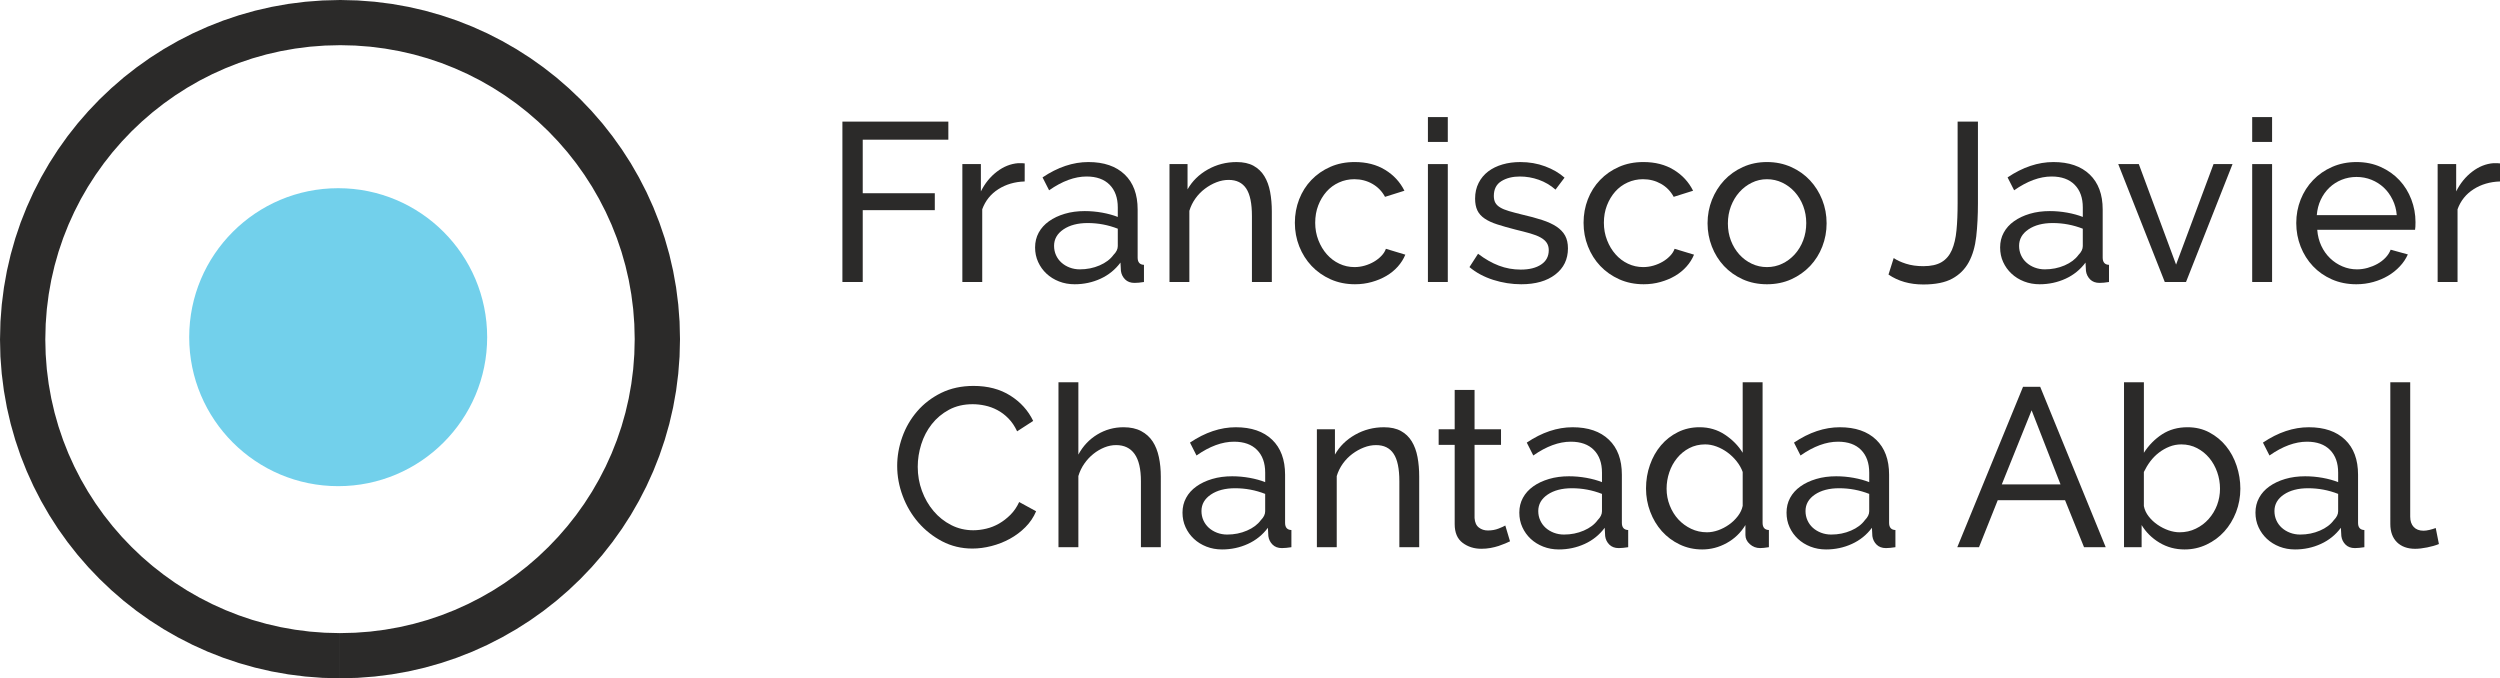 <?xml version="1.0" encoding="utf-8"?>
<!-- Generator: Adobe Illustrator 14.0.0, SVG Export Plug-In . SVG Version: 6.00 Build 43363)  -->
<!DOCTYPE svg PUBLIC "-//W3C//DTD SVG 1.1//EN" "http://www.w3.org/Graphics/SVG/1.1/DTD/svg11.dtd">
<svg version="1.1" id="Capa_1" xmlns="http://www.w3.org/2000/svg" xmlns:xlink="http://www.w3.org/1999/xlink" x="0px" y="0px"
	 width="331.969px" height="90.068px" viewBox="100.47 139.833 331.969 90.068"
	 enable-background="new 100.47 139.833 331.969 90.068" xml:space="preserve">
<g id="Capa_x0020_1">
	<g>
		<path fill="#2B2A29" d="M190.765,184.866h-6.015l0,0l-0.051-2.01l-0.15-1.984l-0.25-1.953l-0.343-1.922l-0.437-1.888l-0.527-1.851
			l-0.615-1.814l-0.7-1.771l-0.785-1.727l-0.865-1.684l-0.941-1.636l-1.018-1.582l-1.091-1.531l-1.162-1.477l-1.23-1.415
			l-1.295-1.357l-1.36-1.293l-1.42-1.227l-1.479-1.16l-1.534-1.088l-1.587-1.015l-1.639-0.941l-1.687-0.861l-1.735-0.78l-1.774-0.7
			l-1.817-0.612l-1.857-0.527l-1.891-0.434l-1.927-0.343l-1.959-0.25l-1.99-0.15l-2.016-0.051v-6.001l2.319,0.06l2.293,0.173
			l2.259,0.286l2.226,0.397l2.183,0.502l2.146,0.609l2.098,0.706l2.052,0.808l2.001,0.901l1.944,0.995l1.894,1.085l1.832,1.17
			l1.769,1.256l1.707,1.335l1.636,1.417l1.567,1.488l1.494,1.565l1.42,1.633l1.338,1.701l1.259,1.766l1.176,1.825l1.085,1.888
			l0.998,1.942l0.904,1.996l0.808,2.047l0.711,2.092l0.61,2.14l0.504,2.18l0.397,2.217l0.286,2.253l0.176,2.288L190.765,184.866
			L190.765,184.866z M145.618,229.9v-5.998l0,0l2.016-0.051l1.99-0.15l1.959-0.25l1.927-0.343l1.891-0.437l1.857-0.524l1.817-0.615
			l1.774-0.697l1.735-0.783l1.687-0.861l1.639-0.938l1.587-1.015l1.534-1.092l1.479-1.156l1.42-1.228l1.36-1.295l1.295-1.355
			l1.23-1.417l1.162-1.474l1.091-1.531l1.018-1.584l0.941-1.636l0.865-1.681l0.785-1.729l0.7-1.771l0.615-1.812l0.527-1.851
			l0.437-1.888l0.343-1.922l0.25-1.953l0.15-1.984l0.051-2.013h6.015l-0.057,2.316l-0.176,2.284l-0.286,2.254l-0.397,2.219
			l-0.504,2.18l-0.61,2.137l-0.711,2.095l-0.808,2.044l-0.904,1.996l-0.998,1.944l-1.085,1.885l-1.176,1.828l-1.259,1.763
			l-1.338,1.701l-1.42,1.636l-1.494,1.562l-1.567,1.491l-1.636,1.415l-1.707,1.338l-1.769,1.256l-1.832,1.171l-1.894,1.083
			l-1.944,0.995l-2.001,0.904l-2.052,0.805l-2.098,0.708l-2.146,0.607l-2.183,0.504l-2.226,0.394l-2.259,0.286l-2.293,0.176
			L145.618,229.9L145.618,229.9z M100.47,184.866h6.015l0,0l0.051,2.013l0.15,1.984l0.249,1.953l0.343,1.922l0.437,1.888
			l0.527,1.851l0.615,1.812l0.7,1.771l0.785,1.729l0.862,1.681l0.944,1.636l1.018,1.584l1.091,1.531l1.162,1.474l1.23,1.417
			l1.295,1.355l1.361,1.295l1.42,1.228l1.48,1.156l1.533,1.092l1.588,1.015l1.638,0.938l1.687,0.861l1.735,0.783l1.774,0.697
			l1.817,0.615l1.857,0.524l1.891,0.437l1.928,0.343l1.958,0.25l1.987,0.15l2.018,0.051v5.998l-2.321-0.057l-2.291-0.176
			l-2.259-0.286l-2.225-0.394l-2.186-0.504l-2.143-0.607l-2.098-0.708l-2.052-0.805l-2.001-0.904l-1.947-0.995l-1.891-1.083
			l-1.831-1.171l-1.769-1.256l-1.707-1.338l-1.635-1.415l-1.568-1.491l-1.494-1.562l-1.42-1.636l-1.341-1.701l-1.258-1.763
			l-1.173-1.828l-1.086-1.885l-0.998-1.944l-0.904-1.996l-0.811-2.044l-0.708-2.095l-0.609-2.137l-0.505-2.18l-0.396-2.219
			l-0.287-2.254l-0.176-2.284L100.47,184.866L100.47,184.866z M145.618,139.833v6.001l0,0l-2.018,0.051l-1.987,0.15l-1.958,0.25
			l-1.928,0.343l-1.891,0.434l-1.857,0.527l-1.817,0.612l-1.774,0.7l-1.735,0.78l-1.687,0.861l-1.638,0.941l-1.588,1.015
			l-1.533,1.088l-1.48,1.16l-1.42,1.227l-1.361,1.293l-1.295,1.357l-1.23,1.415l-1.162,1.477l-1.091,1.531l-1.018,1.582
			l-0.944,1.636l-0.862,1.684l-0.785,1.727l-0.7,1.771l-0.615,1.814l-0.527,1.851l-0.437,1.888l-0.343,1.922l-0.249,1.953
			l-0.15,1.984l-0.051,2.01h-6.015l0.057-2.313l0.176-2.288l0.287-2.253l0.396-2.217l0.505-2.18l0.609-2.14l0.708-2.092l0.811-2.047
			l0.904-1.996l0.998-1.942l1.086-1.888l1.173-1.825l1.258-1.766l1.341-1.701l1.42-1.633l1.494-1.565l1.568-1.488l1.635-1.417
			l1.707-1.335l1.769-1.256l1.831-1.17l1.891-1.085l1.947-0.995l2.001-0.901l2.052-0.808l2.098-0.706l2.143-0.609l2.186-0.502
			l2.225-0.397l2.259-0.286l2.291-0.173L145.618,139.833L145.618,139.833z"/>
	</g>
	<circle fill="#72D0EB" cx="145.377" cy="184.606" r="19.783"/>
	<polygon fill="#2B2A29" points="212.331,177.278 212.331,155.981 226.399,155.981 226.399,158.382 215.03,158.382 215.03,165.492 
		224.6,165.492 224.6,167.739 215.03,167.739 215.03,177.278 	"/>
	<path id="_31" fill="#2B2A29" d="M236.536,163.93c-1.318,0.04-2.483,0.38-3.492,1.021c-1.012,0.641-1.726,1.531-2.146,2.67v9.658
		h-2.639v-15.656h2.46v3.628c0.539-1.08,1.247-1.953,2.128-2.622c0.879-0.675,1.82-1.049,2.821-1.128c0.198,0,0.368,0,0.507,0
		c0.142,0,0.264,0.011,0.363,0.031L236.536,163.93z"/>
	<path id="_32" fill="#2B2A29" d="M243.167,177.579c-0.74,0-1.432-0.125-2.069-0.374c-0.641-0.25-1.196-0.595-1.667-1.035
		c-0.47-0.439-0.839-0.956-1.108-1.545c-0.27-0.59-0.406-1.236-0.406-1.936c0-0.72,0.162-1.375,0.479-1.964
		c0.323-0.59,0.777-1.094,1.367-1.514c0.589-0.423,1.29-0.751,2.1-0.992c0.811-0.241,1.692-0.357,2.653-0.357
		c0.76,0,1.531,0.068,2.311,0.207c0.779,0.142,1.468,0.332,2.072,0.57v-1.259c0-1.278-0.363-2.285-1.08-3.013
		c-0.723-0.729-1.743-1.097-3.061-1.097c-1.579,0-3.24,0.612-4.98,1.831l-0.871-1.712c2.021-1.358,4.051-2.038,6.089-2.038
		c2.061,0,3.666,0.553,4.816,1.65c1.151,1.1,1.723,2.65,1.723,4.651v6.387c0,0.621,0.281,0.941,0.839,0.961v2.279
		c-0.278,0.042-0.508,0.071-0.686,0.09c-0.182,0.02-0.372,0.028-0.573,0.028c-0.519,0-0.933-0.153-1.244-0.462
		c-0.312-0.312-0.496-0.686-0.556-1.125l-0.06-1.111c-0.7,0.941-1.582,1.655-2.653,2.146
		C245.531,177.335,244.388,177.579,243.167,177.579z M243.855,175.6c0.941,0,1.817-0.176,2.625-0.524
		c0.811-0.352,1.426-0.816,1.846-1.395c0.38-0.379,0.572-0.771,0.572-1.17v-2.31c-1.281-0.499-2.61-0.751-3.991-0.751
		c-1.321,0-2.395,0.281-3.226,0.842c-0.828,0.562-1.245,1.29-1.245,2.188c0,0.439,0.085,0.851,0.255,1.23
		c0.17,0.382,0.411,0.711,0.72,0.989c0.309,0.28,0.675,0.501,1.094,0.66S243.376,175.6,243.855,175.6z"/>
	<path id="_33" fill="#2B2A29" d="M269.353,177.278h-2.642v-8.759c0-1.678-0.255-2.9-0.762-3.657c-0.51-0.763-1.287-1.14-2.328-1.14
		c-0.539,0-1.08,0.102-1.619,0.312c-0.541,0.209-1.049,0.496-1.528,0.856c-0.482,0.36-0.901,0.788-1.261,1.29
		c-0.36,0.501-0.629,1.049-0.811,1.649v9.451l-2.639-0.002v-15.656h2.398v3.359c0.621-1.1,1.517-1.979,2.685-2.639
		c1.171-0.661,2.446-0.989,3.827-0.989c0.898,0,1.65,0.165,2.248,0.493c0.601,0.332,1.08,0.791,1.44,1.38
		c0.36,0.59,0.615,1.284,0.765,2.083c0.15,0.802,0.227,1.672,0.227,2.611V177.278L269.353,177.278z"/>
	<path id="_34" fill="#2B2A29" d="M272.412,169.42c0-1.1,0.192-2.14,0.57-3.121c0.382-0.978,0.921-1.834,1.621-2.563
		c0.7-0.731,1.534-1.312,2.503-1.74c0.97-0.431,2.055-0.646,3.254-0.646c1.562,0,2.905,0.346,4.037,1.038
		c1.128,0.686,1.984,1.613,2.563,2.772l-2.577,0.811c-0.4-0.74-0.961-1.315-1.681-1.727c-0.72-0.408-1.519-0.615-2.398-0.615
		c-0.723,0-1.4,0.145-2.041,0.437c-0.641,0.289-1.19,0.694-1.65,1.213c-0.459,0.521-0.825,1.131-1.097,1.831
		c-0.27,0.7-0.403,1.468-0.403,2.31c0,0.819,0.142,1.59,0.422,2.31c0.278,0.717,0.655,1.344,1.123,1.874
		c0.471,0.53,1.018,0.947,1.65,1.244c0.629,0.301,1.304,0.451,2.024,0.451c0.459,0,0.916-0.065,1.366-0.195
		c0.448-0.13,0.859-0.306,1.228-0.524c0.371-0.218,0.697-0.474,0.975-0.766c0.281-0.289,0.482-0.604,0.601-0.944l2.579,0.78
		c-0.238,0.578-0.575,1.108-1.003,1.587c-0.431,0.482-0.935,0.893-1.517,1.233c-0.578,0.34-1.224,0.609-1.936,0.808
		c-0.708,0.201-1.454,0.3-2.233,0.3c-1.179,0-2.259-0.221-3.24-0.658c-0.978-0.442-1.82-1.032-2.517-1.771
		c-0.7-0.74-1.244-1.604-1.638-2.594C272.607,171.563,272.412,170.521,272.412,169.42z"/>
	<path id="_35" fill="#2B2A29" d="M290.08,177.278v-15.656h2.639v15.656H290.08z M290.08,158.68v-3.3h2.639v3.3H290.08z"/>
	<path id="_36" fill="#2B2A29" d="M302.468,177.579c-1.26,0-2.5-0.196-3.72-0.584c-1.222-0.391-2.271-0.955-3.152-1.695l1.142-1.771
		c0.918,0.7,1.84,1.228,2.761,1.576c0.919,0.352,1.891,0.527,2.908,0.527c1.14,0,2.044-0.227,2.714-0.678
		c0.672-0.448,1.006-1.083,1.006-1.905c0-0.377-0.092-0.703-0.27-0.972c-0.182-0.272-0.451-0.507-0.811-0.706
		c-0.357-0.201-0.818-0.38-1.377-0.542c-0.562-0.159-1.212-0.329-1.951-0.507c-0.94-0.241-1.751-0.47-2.429-0.691
		c-0.681-0.218-1.242-0.479-1.681-0.78c-0.439-0.3-0.763-0.658-0.961-1.08c-0.199-0.419-0.301-0.938-0.301-1.559
		c0-0.779,0.156-1.474,0.468-2.086c0.309-0.61,0.734-1.12,1.275-1.531c0.539-0.405,1.174-0.717,1.903-0.927
		c0.73-0.213,1.514-0.315,2.355-0.315c1.179,0,2.278,0.187,3.3,0.57c1.02,0.38,1.879,0.879,2.576,1.5l-1.199,1.59
		c-0.658-0.581-1.398-1.015-2.219-1.307c-0.82-0.29-1.658-0.434-2.519-0.434c-0.961,0-1.777,0.204-2.445,0.615
		c-0.67,0.411-1.007,1.066-1.007,1.964c0,0.36,0.068,0.661,0.196,0.901c0.13,0.238,0.346,0.448,0.646,0.629
		c0.298,0.182,0.683,0.34,1.157,0.479c0.467,0.139,1.031,0.289,1.691,0.451c1.04,0.238,1.944,0.482,2.716,0.734
		c0.771,0.25,1.408,0.544,1.922,0.884c0.508,0.34,0.887,0.74,1.141,1.199c0.248,0.462,0.373,1.021,0.373,1.681
		c0,1.46-0.561,2.619-1.682,3.479C305.877,177.15,304.367,177.579,302.468,177.579z"/>
	<path id="_37" fill="#2B2A29" d="M310.748,169.42c0-1.1,0.189-2.14,0.568-3.121c0.381-0.978,0.92-1.834,1.621-2.563
		c0.699-0.731,1.531-1.312,2.504-1.74c0.969-0.431,2.053-0.646,3.252-0.646c1.561,0,2.908,0.346,4.035,1.038
		c1.131,0.686,1.984,1.613,2.563,2.772l-2.576,0.811c-0.398-0.74-0.957-1.315-1.678-1.727c-0.723-0.408-1.52-0.615-2.4-0.615
		c-0.721,0-1.4,0.145-2.041,0.437c-0.639,0.289-1.188,0.694-1.648,1.213c-0.459,0.521-0.824,1.131-1.096,1.831
		c-0.27,0.7-0.406,1.468-0.406,2.31c0,0.819,0.143,1.59,0.424,2.31c0.279,0.717,0.654,1.344,1.125,1.874
		c0.467,0.53,1.018,0.947,1.646,1.244c0.629,0.301,1.307,0.451,2.023,0.451c0.463,0,0.918-0.065,1.367-0.195s0.857-0.306,1.23-0.524
		c0.371-0.218,0.693-0.474,0.975-0.766c0.281-0.289,0.479-0.604,0.602-0.944l2.578,0.78c-0.24,0.578-0.574,1.108-1.006,1.587
		c-0.432,0.482-0.936,0.893-1.514,1.233c-0.58,0.34-1.225,0.609-1.936,0.808c-0.709,0.201-1.457,0.3-2.234,0.3
		c-1.18,0-2.262-0.221-3.24-0.658c-0.98-0.442-1.82-1.032-2.52-1.771c-0.703-0.74-1.244-1.604-1.635-2.594
		C310.939,171.563,310.748,170.521,310.748,169.42z"/>
	<path id="_38" fill="#2B2A29" d="M335.102,177.579c-1.178,0-2.252-0.221-3.225-0.658c-0.969-0.442-1.797-1.032-2.488-1.771
		c-0.689-0.74-1.225-1.599-1.605-2.58c-0.379-0.978-0.572-2.01-0.572-3.09c0-1.1,0.199-2.14,0.586-3.121
		c0.393-0.978,0.93-1.836,1.619-2.577c0.691-0.74,1.52-1.332,2.492-1.771c0.969-0.439,2.035-0.661,3.193-0.661
		c1.16,0,2.229,0.221,3.209,0.661c0.982,0.439,1.814,1.032,2.504,1.771c0.691,0.74,1.23,1.599,1.621,2.577
		c0.389,0.981,0.584,2.021,0.584,3.121c0,1.08-0.189,2.112-0.57,3.09c-0.379,0.981-0.92,1.839-1.617,2.58
		c-0.701,0.74-1.537,1.329-2.506,1.771C337.359,177.357,336.281,177.579,335.102,177.579z M329.912,169.511
		c0,0.819,0.137,1.579,0.406,2.279c0.271,0.7,0.641,1.31,1.111,1.832c0.469,0.519,1.018,0.93,1.648,1.227
		c0.629,0.301,1.305,0.451,2.023,0.451c0.721,0,1.393-0.15,2.025-0.451c0.629-0.297,1.184-0.714,1.666-1.244
		c0.477-0.53,0.854-1.148,1.123-1.859c0.27-0.712,0.404-1.474,0.404-2.296c0-0.799-0.135-1.553-0.404-2.265
		c-0.27-0.709-0.646-1.327-1.123-1.86c-0.482-0.53-1.037-0.944-1.666-1.244c-0.633-0.298-1.305-0.451-2.025-0.451
		c-0.719,0-1.395,0.156-2.023,0.468c-0.631,0.309-1.18,0.729-1.648,1.258c-0.471,0.53-0.84,1.151-1.111,1.859
		C330.049,167.924,329.912,168.689,329.912,169.511z"/>
	<path id="_39" fill="#2B2A29" d="M351.93,174.098c0.402,0.281,0.943,0.533,1.621,0.751c0.68,0.218,1.447,0.329,2.311,0.329
		c1.018,0,1.828-0.179,2.428-0.539c0.602-0.36,1.055-0.896,1.367-1.607c0.307-0.708,0.514-1.582,0.611-2.622
		c0.104-1.04,0.15-2.242,0.15-3.6v-10.828h2.699v10.828c0,1.622-0.074,3.093-0.225,4.425c-0.15,1.327-0.479,2.463-0.988,3.405
		c-0.51,0.938-1.238,1.669-2.189,2.188c-0.951,0.522-2.236,0.78-3.854,0.78c-1.801,0-3.34-0.439-4.621-1.318L351.93,174.098z"/>
	<path id="_310" fill="#2B2A29" d="M371.307,177.579c-0.74,0-1.428-0.125-2.068-0.374s-1.197-0.595-1.664-1.035
		c-0.471-0.439-0.842-0.956-1.111-1.545c-0.27-0.59-0.402-1.236-0.402-1.936c0-0.72,0.158-1.375,0.479-1.964
		c0.32-0.59,0.773-1.094,1.365-1.514c0.588-0.423,1.287-0.751,2.098-0.992c0.811-0.241,1.695-0.357,2.656-0.357
		c0.76,0,1.529,0.068,2.309,0.207c0.779,0.142,1.471,0.332,2.072,0.57v-1.259c0-1.278-0.363-2.285-1.08-3.013
		c-0.721-0.729-1.74-1.097-3.059-1.097c-1.58,0-3.24,0.612-4.98,1.831l-0.871-1.712c2.018-1.358,4.049-2.038,6.09-2.038
		c2.057,0,3.664,0.553,4.813,1.65c1.15,1.1,1.727,2.65,1.727,4.651v6.387c0,0.621,0.279,0.941,0.838,0.961v2.279
		c-0.277,0.042-0.51,0.071-0.688,0.09c-0.182,0.02-0.369,0.028-0.57,0.028c-0.521,0-0.936-0.153-1.248-0.462
		c-0.305-0.312-0.496-0.686-0.553-1.125l-0.059-1.111c-0.701,0.941-1.584,1.655-2.656,2.146
		C373.67,177.335,372.529,177.579,371.307,177.579z M371.996,175.6c0.943,0,1.816-0.176,2.627-0.524
		c0.809-0.352,1.424-0.816,1.846-1.395c0.377-0.379,0.57-0.771,0.57-1.17v-2.31c-1.281-0.499-2.611-0.751-3.992-0.751
		c-1.32,0-2.393,0.281-3.223,0.842c-0.83,0.562-1.244,1.29-1.244,2.188c0,0.439,0.084,0.851,0.254,1.23
		c0.17,0.382,0.408,0.711,0.721,0.989c0.309,0.28,0.674,0.501,1.094,0.66S371.52,175.6,371.996,175.6z"/>
	<polygon id="_311" fill="#2B2A29" points="387.926,177.278 381.746,161.62 384.477,161.62 389.426,174.968 394.402,161.62 
		396.924,161.62 390.746,177.278 	"/>
	<path id="_312" fill="#2B2A29" d="M399.533,177.278v-15.656h2.641v15.656H399.533z M399.533,158.68v-3.3h2.641v3.3H399.533z"/>
	<path id="_313" fill="#2B2A29" d="M413.361,177.579c-1.18,0-2.26-0.215-3.24-0.644c-0.979-0.431-1.82-1.018-2.518-1.757
		c-0.699-0.74-1.246-1.604-1.635-2.594s-0.584-2.033-0.584-3.135c0-1.1,0.195-2.137,0.584-3.118c0.389-0.98,0.938-1.839,1.65-2.58
		c0.707-0.74,1.553-1.326,2.533-1.754c0.98-0.431,2.061-0.646,3.24-0.646s2.256,0.221,3.223,0.661
		c0.971,0.439,1.795,1.023,2.475,1.754c0.682,0.731,1.205,1.582,1.576,2.551c0.369,0.97,0.553,1.973,0.553,3.013
		c0,0.218-0.002,0.419-0.014,0.601c-0.008,0.182-0.023,0.32-0.045,0.419h-12.988c0.059,0.78,0.24,1.488,0.541,2.129
		s0.689,1.19,1.17,1.65c0.48,0.462,1.023,0.819,1.637,1.08c0.609,0.261,1.252,0.391,1.932,0.391c0.482,0,0.951-0.068,1.41-0.196
		c0.461-0.13,0.893-0.306,1.293-0.527c0.396-0.218,0.754-0.487,1.063-0.808c0.313-0.32,0.545-0.68,0.703-1.08l2.281,0.629
		c-0.26,0.578-0.611,1.111-1.066,1.587c-0.449,0.482-0.965,0.896-1.559,1.247c-0.59,0.349-1.244,0.624-1.965,0.825
		C414.889,177.479,414.145,177.579,413.361,177.579z M418.73,168.4c-0.061-0.74-0.244-1.426-0.557-2.055
		c-0.309-0.629-0.699-1.165-1.168-1.604c-0.469-0.439-1.014-0.785-1.635-1.037c-0.617-0.247-1.281-0.375-1.98-0.375
		c-0.697,0-1.361,0.128-1.979,0.375c-0.621,0.252-1.166,0.604-1.637,1.052c-0.467,0.45-0.85,0.986-1.139,1.604
		c-0.293,0.621-0.465,1.301-0.525,2.041H418.73z"/>
	<path id="_314" fill="#2B2A29" d="M432.439,163.93c-1.318,0.04-2.484,0.38-3.492,1.021c-1.014,0.641-1.73,1.531-2.146,2.67v9.658
		h-2.643v-15.656h2.461v3.628c0.541-1.08,1.25-1.953,2.129-2.622c0.881-0.675,1.822-1.049,2.82-1.128c0.201,0,0.369,0,0.51,0
		c0.143,0,0.262,0.011,0.361,0.031V163.93L432.439,163.93z"/>
	<path id="_315" fill="#2B2A29" d="M219.605,201.696c0-1.281,0.224-2.554,0.674-3.824c0.451-1.272,1.111-2.412,1.981-3.421
		c0.868-1.009,1.934-1.825,3.192-2.446c1.262-0.618,2.693-0.927,4.292-0.927c1.899,0,3.529,0.428,4.89,1.29
		c1.358,0.859,2.367,1.979,3.03,3.359l-2.132,1.38c-0.32-0.68-0.703-1.253-1.154-1.709c-0.451-0.462-0.941-0.833-1.471-1.111
		c-0.53-0.281-1.074-0.479-1.633-0.598c-0.561-0.122-1.111-0.182-1.649-0.182c-1.179,0-2.226,0.244-3.138,0.734
		c-0.91,0.49-1.672,1.131-2.293,1.922c-0.621,0.788-1.083,1.678-1.395,2.667c-0.309,0.992-0.465,1.984-0.465,2.985
		c0,1.12,0.185,2.186,0.556,3.194c0.369,1.009,0.884,1.905,1.545,2.685c0.658,0.78,1.44,1.4,2.339,1.859
		c0.901,0.462,1.879,0.692,2.939,0.692c0.558,0,1.137-0.071,1.726-0.213c0.59-0.139,1.154-0.365,1.692-0.672
		c0.542-0.312,1.046-0.703,1.517-1.173c0.468-0.468,0.853-1.032,1.154-1.692l2.25,1.23c-0.34,0.799-0.816,1.502-1.426,2.112
		c-0.609,0.612-1.298,1.125-2.066,1.548c-0.774,0.419-1.587,0.74-2.446,0.958c-0.862,0.221-1.701,0.332-2.52,0.332
		c-1.46,0-2.798-0.323-4.02-0.961c-1.219-0.641-2.273-1.477-3.167-2.506c-0.887-1.029-1.579-2.2-2.066-3.509
		C219.849,204.389,219.605,203.054,219.605,201.696z"/>
	<path id="_316" fill="#2B2A29" d="M254.61,212.493h-2.639v-8.759c0-1.619-0.28-2.826-0.839-3.614
		c-0.562-0.791-1.38-1.185-2.46-1.185c-0.521,0-1.041,0.105-1.562,0.315c-0.516,0.212-1.003,0.496-1.451,0.856
		c-0.451,0.36-0.851,0.788-1.202,1.29c-0.349,0.499-0.615,1.049-0.793,1.649v9.448h-2.642v-21.898h2.642v9.601
		c0.618-1.143,1.457-2.03,2.517-2.67s2.22-0.961,3.481-0.961c0.918,0,1.701,0.17,2.338,0.51c0.641,0.34,1.151,0.799,1.531,1.38
		s0.655,1.276,0.825,2.083c0.173,0.811,0.255,1.675,0.255,2.597V212.493z"/>
	<path id="_317" fill="#2B2A29" d="M262.74,212.793c-0.74,0-1.429-0.125-2.069-0.375c-0.641-0.252-1.196-0.595-1.664-1.034
		c-0.473-0.442-0.842-0.956-1.111-1.548c-0.269-0.587-0.405-1.233-0.405-1.933c0-0.72,0.159-1.375,0.482-1.964
		c0.317-0.59,0.774-1.094,1.364-1.514c0.589-0.422,1.29-0.751,2.098-0.992c0.811-0.241,1.698-0.357,2.656-0.357
		c0.76,0,1.531,0.068,2.308,0.207c0.782,0.142,1.471,0.332,2.072,0.572v-1.261c0-1.281-0.36-2.285-1.08-3.016
		c-0.72-0.729-1.738-1.094-3.059-1.094c-1.579,0-3.24,0.61-4.98,1.832l-0.868-1.712c2.019-1.358,4.048-2.038,6.089-2.038
		c2.058,0,3.663,0.55,4.813,1.65c1.148,1.097,1.726,2.647,1.726,4.649v6.389c0,0.621,0.278,0.938,0.839,0.961v2.279
		c-0.28,0.04-0.51,0.068-0.691,0.087c-0.182,0.023-0.369,0.031-0.57,0.031c-0.521,0-0.936-0.156-1.244-0.465
		c-0.309-0.309-0.494-0.683-0.556-1.125l-0.06-1.108c-0.7,0.941-1.584,1.655-2.653,2.143
		C265.104,212.55,263.958,212.793,262.74,212.793z M263.429,210.815c0.941,0,1.814-0.176,2.625-0.527
		c0.811-0.349,1.423-0.813,1.846-1.392c0.38-0.382,0.569-0.771,0.569-1.17v-2.31c-1.281-0.502-2.61-0.751-3.991-0.751
		c-1.318,0-2.393,0.281-3.223,0.842c-0.831,0.562-1.245,1.29-1.245,2.188c0,0.439,0.085,0.851,0.255,1.23
		c0.17,0.38,0.411,0.712,0.72,0.992c0.312,0.278,0.675,0.499,1.094,0.658S262.949,210.815,263.429,210.815z"/>
	<path id="_318" fill="#2B2A29" d="M288.923,212.493h-2.636v-8.759c0-1.678-0.258-2.9-0.768-3.657
		c-0.51-0.763-1.284-1.14-2.325-1.14c-0.539,0-1.077,0.102-1.619,0.315c-0.539,0.209-1.049,0.493-1.53,0.853
		c-0.482,0.36-0.899,0.788-1.262,1.29c-0.357,0.501-0.629,1.049-0.811,1.652v9.448h-2.636v-15.659h2.398v3.359
		c0.621-1.1,1.517-1.979,2.685-2.639c1.17-0.661,2.443-0.989,3.824-0.989c0.901,0,1.65,0.165,2.251,0.496
		c0.601,0.329,1.08,0.788,1.44,1.377c0.36,0.59,0.615,1.284,0.765,2.083c0.15,0.802,0.224,1.672,0.224,2.611V212.493
		L288.923,212.493z"/>
	<path id="_319" fill="#2B2A29" d="M300.981,211.713c-0.158,0.08-0.368,0.173-0.629,0.284c-0.258,0.11-0.553,0.221-0.885,0.332
		c-0.331,0.107-0.691,0.198-1.08,0.269c-0.388,0.071-0.793,0.105-1.215,0.105c-0.958,0-1.789-0.264-2.489-0.793
		c-0.7-0.53-1.049-1.355-1.049-2.475v-10.528h-2.128v-2.072h2.128v-5.219h2.639v5.219h3.513v2.072h-3.513v9.717
		c0.042,0.581,0.229,1,0.57,1.259c0.34,0.264,0.74,0.391,1.199,0.391c0.521,0,0.995-0.085,1.425-0.255
		c0.432-0.17,0.727-0.303,0.888-0.405L300.981,211.713z"/>
	<path id="_320" fill="#2B2A29" d="M307.461,212.793c-0.738,0-1.428-0.125-2.068-0.375c-0.641-0.252-1.195-0.595-1.666-1.034
		c-0.469-0.442-0.84-0.956-1.108-1.548c-0.27-0.587-0.403-1.233-0.403-1.933c0-0.72,0.159-1.375,0.479-1.964
		c0.32-0.59,0.774-1.094,1.362-1.514c0.59-0.422,1.291-0.751,2.102-0.992c0.811-0.241,1.695-0.357,2.656-0.357
		c0.76,0,1.527,0.068,2.307,0.207c0.783,0.142,1.471,0.332,2.072,0.572v-1.261c0-1.281-0.359-2.285-1.08-3.016
		c-0.721-0.729-1.74-1.094-3.061-1.094c-1.58,0-3.238,0.61-4.98,1.832l-0.867-1.712c2.018-1.358,4.047-2.038,6.088-2.038
		c2.059,0,3.666,0.55,4.813,1.65c1.152,1.097,1.727,2.647,1.727,4.649v6.389c0,0.621,0.281,0.938,0.84,0.961v2.279
		c-0.277,0.04-0.51,0.068-0.689,0.087c-0.182,0.023-0.371,0.031-0.57,0.031c-0.521,0-0.934-0.156-1.246-0.465
		c-0.309-0.309-0.494-0.683-0.553-1.125l-0.061-1.108c-0.699,0.941-1.586,1.655-2.654,2.143
		C309.826,212.55,308.682,212.793,307.461,212.793z M308.15,210.815c0.941,0,1.816-0.176,2.629-0.527
		c0.807-0.349,1.422-0.813,1.842-1.392c0.379-0.382,0.572-0.771,0.572-1.17v-2.31c-1.281-0.502-2.611-0.751-3.99-0.751
		c-1.322,0-2.393,0.281-3.227,0.842c-0.828,0.562-1.244,1.29-1.244,2.188c0,0.439,0.084,0.851,0.258,1.23
		c0.17,0.38,0.408,0.712,0.717,0.992c0.313,0.278,0.678,0.499,1.094,0.658C307.221,210.732,307.672,210.815,308.15,210.815z"/>
	<path id="_321" fill="#2B2A29" d="M326.508,212.793c-1.076,0-2.078-0.218-2.998-0.661c-0.922-0.439-1.711-1.032-2.371-1.769
		c-0.66-0.743-1.174-1.602-1.541-2.58c-0.371-0.981-0.557-2.01-0.557-3.09c0-1.1,0.174-2.146,0.525-3.135
		c0.348-0.989,0.838-1.854,1.467-2.594c0.631-0.74,1.381-1.324,2.252-1.754c0.867-0.431,1.826-0.646,2.865-0.646
		c1.26,0,2.381,0.332,3.373,0.992c0.99,0.658,1.775,1.457,2.354,2.398v-9.36h2.643v18.658c0,0.621,0.279,0.941,0.838,0.961v2.279
		c-0.281,0.042-0.504,0.071-0.674,0.09c-0.17,0.02-0.336,0.028-0.494,0.028c-0.521,0-0.975-0.173-1.365-0.524
		c-0.393-0.349-0.584-0.754-0.584-1.213v-1.321c-0.621,1.021-1.447,1.817-2.475,2.384
		C328.732,212.51,327.646,212.793,326.508,212.793z M327.141,210.514c0.479,0,0.975-0.09,1.484-0.269
		c0.508-0.182,0.986-0.431,1.438-0.751c0.451-0.317,0.84-0.694,1.17-1.125c0.33-0.428,0.545-0.885,0.645-1.364v-4.499
		c-0.18-0.501-0.447-0.975-0.809-1.426c-0.359-0.451-0.766-0.842-1.215-1.17c-0.451-0.329-0.93-0.59-1.441-0.78
		c-0.51-0.19-1.012-0.286-1.514-0.286c-0.779,0-1.484,0.167-2.113,0.496c-0.633,0.329-1.172,0.771-1.619,1.321
		c-0.451,0.55-0.797,1.179-1.037,1.891c-0.238,0.708-0.357,1.435-0.357,2.174c0,0.779,0.139,1.522,0.42,2.233
		c0.279,0.711,0.66,1.324,1.139,1.846c0.479,0.519,1.047,0.933,1.695,1.244C325.674,210.358,326.381,210.514,327.141,210.514z"/>
	<path id="_322" fill="#2B2A29" d="M342.945,212.793c-0.736,0-1.428-0.125-2.068-0.375c-0.641-0.252-1.197-0.595-1.664-1.034
		c-0.471-0.442-0.842-0.956-1.111-1.548c-0.27-0.587-0.402-1.233-0.402-1.933c0-0.72,0.158-1.375,0.477-1.964
		c0.322-0.59,0.775-1.094,1.365-1.514c0.59-0.422,1.291-0.751,2.102-0.992c0.811-0.241,1.695-0.357,2.656-0.357
		c0.756,0,1.527,0.068,2.307,0.207c0.779,0.142,1.469,0.332,2.072,0.572v-1.261c0-1.281-0.363-2.285-1.08-3.016
		c-0.721-0.729-1.74-1.094-3.061-1.094c-1.58,0-3.238,0.61-4.98,1.832l-0.869-1.712c2.02-1.358,4.049-2.038,6.086-2.038
		c2.063,0,3.666,0.55,4.816,1.65c1.152,1.097,1.727,2.647,1.727,4.649v6.389c0,0.621,0.281,0.938,0.84,0.961v2.279
		c-0.277,0.04-0.51,0.068-0.689,0.087c-0.182,0.023-0.371,0.031-0.57,0.031c-0.521,0-0.936-0.156-1.246-0.465
		c-0.309-0.309-0.494-0.683-0.557-1.125l-0.057-1.108c-0.699,0.941-1.586,1.655-2.656,2.143
		C345.311,212.55,344.164,212.793,342.945,212.793z M343.635,210.815c0.941,0,1.816-0.176,2.627-0.527
		c0.809-0.349,1.424-0.813,1.844-1.392c0.379-0.382,0.572-0.771,0.572-1.17v-2.31c-1.281-0.502-2.611-0.751-3.992-0.751
		c-1.32,0-2.391,0.281-3.225,0.842c-0.828,0.562-1.242,1.29-1.242,2.188c0,0.439,0.086,0.851,0.256,1.23
		c0.17,0.38,0.408,0.712,0.717,0.992c0.313,0.278,0.678,0.499,1.094,0.658C342.707,210.732,343.156,210.815,343.635,210.815z"/>
	<path id="_323" fill="#2B2A29" d="M369.104,191.196h2.279l8.699,21.297h-2.879l-2.52-6.239h-8.939l-2.488,6.239h-2.883
		L369.104,191.196z M374.082,204.156l-3.838-9.839l-3.961,9.839H374.082z"/>
	<path id="_324" fill="#2B2A29" d="M390.551,212.793c-1.221,0-2.33-0.3-3.33-0.899c-1.002-0.601-1.789-1.38-2.371-2.341v2.94h-2.338
		v-21.898h2.639v9.36c0.66-1.021,1.473-1.839,2.43-2.46c0.961-0.618,2.08-0.93,3.359-0.93c1.08,0,2.049,0.229,2.91,0.692
		c0.859,0.459,1.598,1.063,2.207,1.814c0.609,0.749,1.08,1.619,1.408,2.608s0.496,2.007,0.496,3.047c0,1.097-0.193,2.137-0.57,3.118
		c-0.383,0.978-0.9,1.834-1.561,2.563c-0.658,0.731-1.447,1.31-2.357,1.74C392.564,212.578,391.588,212.793,390.551,212.793z
		 M389.889,210.514c0.781,0,1.502-0.159,2.158-0.482c0.664-0.317,1.234-0.748,1.713-1.29c0.479-0.539,0.848-1.154,1.111-1.842
		c0.258-0.692,0.389-1.417,0.389-2.174c0-0.763-0.125-1.497-0.375-2.206c-0.252-0.711-0.6-1.335-1.051-1.876
		c-0.451-0.539-0.99-0.975-1.619-1.304c-0.629-0.329-1.324-0.496-2.086-0.496c-0.559,0-1.086,0.099-1.588,0.3
		c-0.502,0.198-0.963,0.465-1.395,0.794c-0.432,0.332-0.809,0.717-1.143,1.156c-0.328,0.439-0.611,0.91-0.854,1.412v4.527
		c0.1,0.502,0.314,0.961,0.646,1.381c0.33,0.422,0.717,0.785,1.168,1.094c0.451,0.312,0.93,0.556,1.439,0.737
		C388.916,210.424,389.412,210.514,389.889,210.514z"/>
	<path id="_325" fill="#2B2A29" d="M405.217,212.793c-0.738,0-1.428-0.125-2.068-0.375c-0.641-0.252-1.193-0.595-1.664-1.034
		c-0.471-0.442-0.84-0.956-1.111-1.548c-0.27-0.587-0.406-1.233-0.406-1.933c0-0.72,0.16-1.375,0.482-1.964
		c0.318-0.59,0.773-1.094,1.363-1.514c0.59-0.422,1.291-0.751,2.098-0.992c0.811-0.238,1.699-0.357,2.656-0.357
		c0.764,0,1.531,0.068,2.313,0.207c0.777,0.142,1.469,0.332,2.068,0.572v-1.261c0-1.281-0.357-2.285-1.08-3.016
		c-0.719-0.729-1.738-1.094-3.059-1.094c-1.58,0-3.24,0.61-4.98,1.832l-0.869-1.712c2.02-1.358,4.049-2.038,6.09-2.038
		c2.059,0,3.664,0.55,4.813,1.65c1.152,1.097,1.727,2.647,1.727,4.649v6.389c0,0.621,0.277,0.938,0.84,0.961v2.279
		c-0.281,0.04-0.51,0.068-0.691,0.087c-0.176,0.023-0.369,0.031-0.57,0.031c-0.52,0-0.936-0.156-1.244-0.465
		s-0.494-0.683-0.553-1.125l-0.063-1.108c-0.701,0.941-1.584,1.655-2.654,2.143C407.582,212.55,406.436,212.793,405.217,212.793z
		 M405.908,210.815c0.939,0,1.814-0.176,2.623-0.527c0.811-0.349,1.424-0.813,1.846-1.392c0.383-0.382,0.57-0.771,0.57-1.17v-2.31
		c-1.279-0.502-2.609-0.751-3.99-0.751c-1.316,0-2.395,0.281-3.225,0.842c-0.83,0.562-1.244,1.29-1.244,2.188
		c0,0.439,0.084,0.851,0.254,1.23c0.17,0.38,0.412,0.712,0.721,0.992c0.313,0.278,0.674,0.499,1.094,0.658
		S405.428,210.815,405.908,210.815z"/>
	<path id="_326" fill="#2B2A29" d="M417.875,190.595h2.641v17.85c0,0.579,0.156,1.035,0.465,1.364
		c0.309,0.329,0.746,0.496,1.305,0.496c0.221,0,0.479-0.034,0.779-0.105s0.582-0.156,0.84-0.255l0.422,2.129
		c-0.439,0.182-0.961,0.332-1.563,0.451c-0.598,0.119-1.127,0.182-1.59,0.182c-1.018,0-1.822-0.292-2.416-0.87
		c-0.586-0.582-0.883-1.392-0.883-2.43V190.595z"/>
</g>
</svg>
